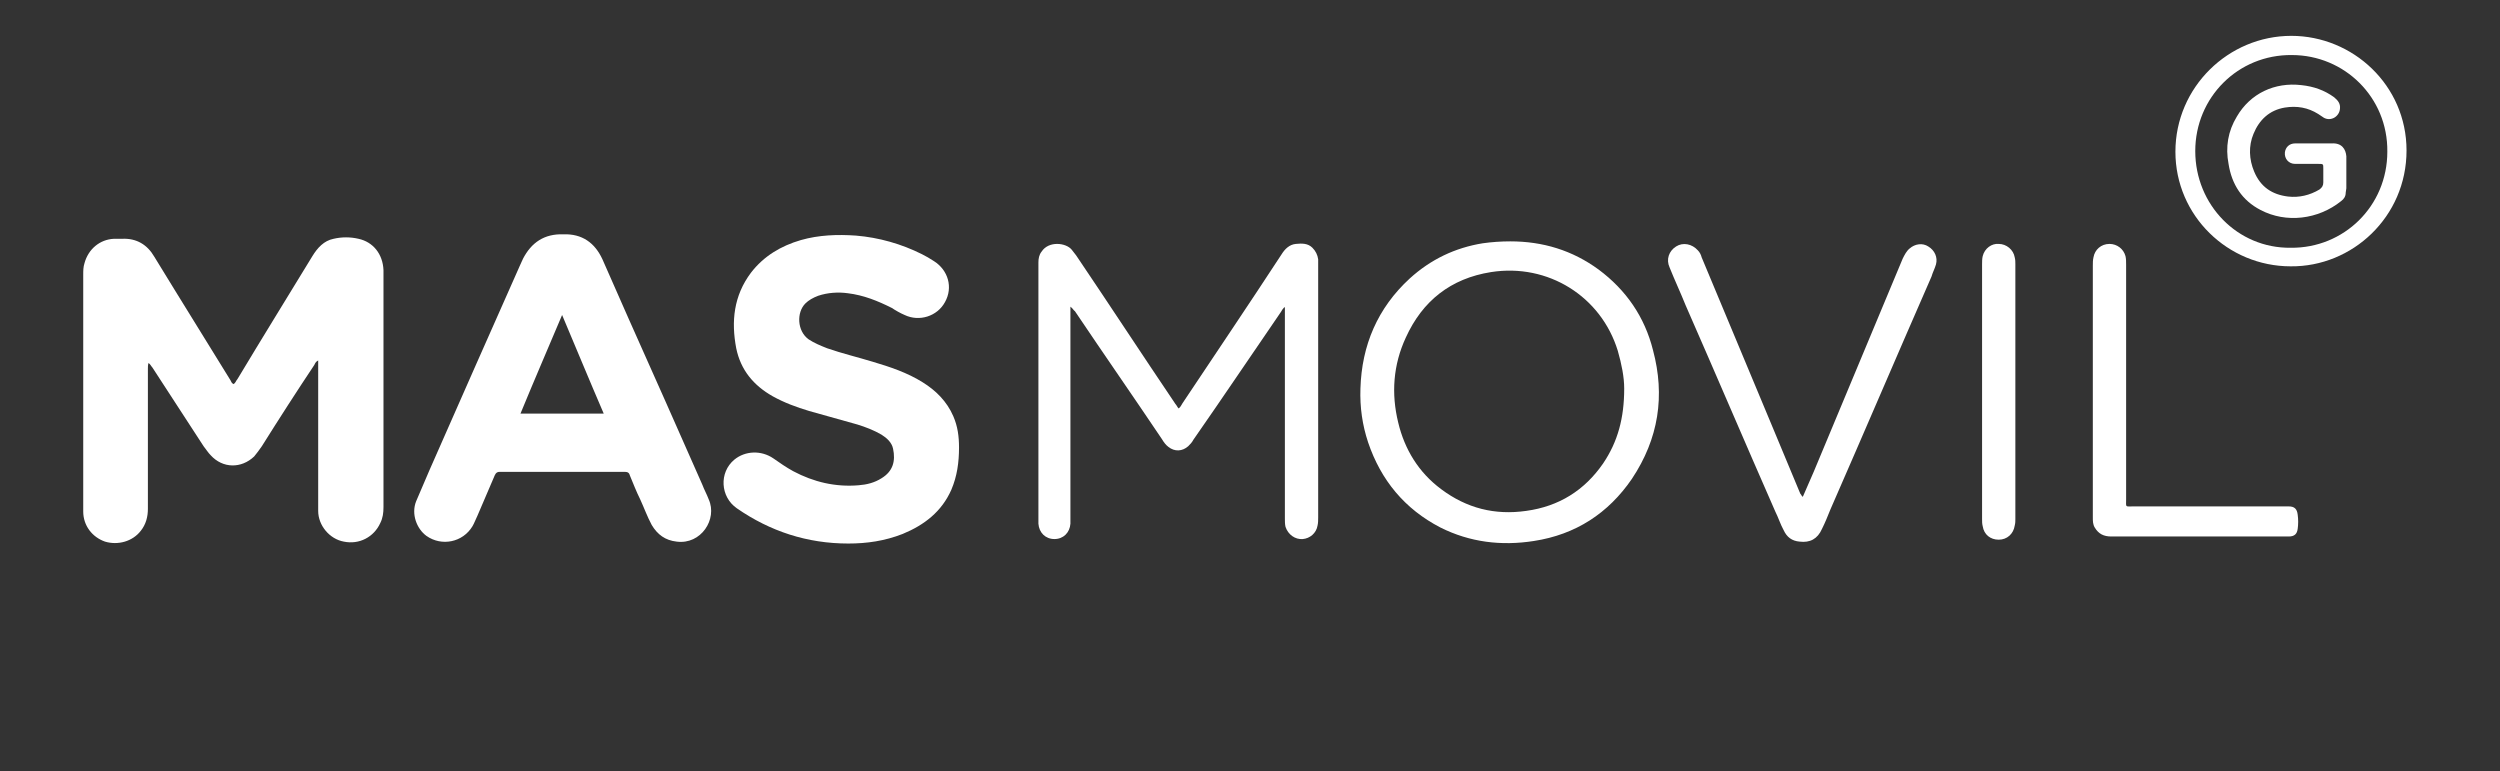 <?xml version="1.0" encoding="utf-8"?>
<!-- Generator: Adobe Illustrator 25.4.1, SVG Export Plug-In . SVG Version: 6.00 Build 0)  -->
<svg version="1.1" id="Capa_1" xmlns="http://www.w3.org/2000/svg" xmlns:xlink="http://www.w3.org/1999/xlink" x="0px" y="0px"
	 viewBox="0 0 390.5 120.5" style="enable-background:new 0 0 390.5 120.5;" xml:space="preserve">
<rect x="0" y="0" width="390.5" height="120.5" fill="#333333" stroke="none"/>
<style type="text/css">
	.st0{fill:#FFFFFF;}
</style>
<g>
	<path class="st0" d="M49.7,56.3c-0.4,0.2-0.5,0.5-0.6,0.7c-2.8,4.2-5.5,8.4-8.2,12.7c-0.4,0.6-0.8,1.1-1.2,1.6
		c-2,1.9-4.9,1.9-6.8-0.2c-0.4-0.4-0.7-0.9-1.1-1.4c-2.7-4.1-5.3-8.2-8-12.3c-0.2-0.2-0.3-0.5-0.6-0.7c-0.1,0.3-0.1,0.6-0.1,0.9
		c0,7.3,0,14.6,0,21.9c0,1.2-0.3,2.4-1.1,3.4c-1.3,1.7-3.6,2.3-5.6,1.7c-2-0.7-3.4-2.5-3.4-4.7c0-1.2,0-2.4,0-3.6
		c0-11.1,0-22.2,0-33.4c0-0.6,0-1.2,0.2-1.8c0.6-2.2,2.4-3.7,4.6-3.8c0.4,0,0.9,0,1.3,0c2.2-0.1,3.9,0.9,5,2.8
		c1.2,1.9,2.3,3.8,3.5,5.7c2.8,4.5,5.6,9.1,8.4,13.6c0.1,0.2,0.2,0.5,0.5,0.6c0.3-0.2,0.4-0.6,0.6-0.8C41,52.7,44.9,46.4,48.8,40
		c0.8-1.3,1.8-2.4,3.3-2.7c1.3-0.3,2.6-0.3,3.9,0c2.3,0.5,3.8,2.4,3.9,4.9c0,0.2,0,0.3,0,0.5c0,12.2,0,24.3,0,36.5
		c0,0.9-0.1,1.7-0.5,2.5c-1,2.2-3.3,3.4-5.7,2.9c-2.2-0.4-4-2.5-4-4.8c0-1.4,0-2.8,0-4.2c0-6.1,0-12.2,0-18.3
		C49.7,56.9,49.7,56.7,49.7,56.3z"/>
	<path class="st0" d="M132.5,84.9c-6.4,0-12.2-1.9-17.4-5.5c-2.6-1.8-2.8-5.6-0.4-7.6c1.7-1.4,4.2-1.5,6.1-0.2c1,0.7,2,1.4,3.1,2
		c3.2,1.7,6.6,2.5,10.2,2.2c1.3-0.1,2.5-0.4,3.6-1.1c1.8-1.1,2.2-2.7,1.8-4.6c-0.2-1-1-1.7-1.8-2.2c-1.2-0.7-2.5-1.2-3.8-1.6
		c-2.5-0.7-5-1.4-7.5-2.1c-2-0.6-3.9-1.3-5.7-2.3c-3-1.7-5-4.1-5.7-7.5c-0.8-4.2-0.4-8.2,2.3-11.8c2-2.6,4.7-4.2,7.8-5.1
		c2.8-0.8,5.7-0.9,8.6-0.7c3.6,0.3,7.1,1.3,10.3,2.9c0.6,0.3,1.3,0.7,1.9,1.1c2.2,1.4,3,4.1,1.7,6.4c-1.2,2.2-4,3.1-6.3,2
		c-0.7-0.3-1.4-0.7-2-1.1c-2.2-1.1-4.4-2-6.9-2.3c-1.5-0.2-3.1-0.1-4.6,0.4c-0.8,0.3-1.5,0.7-2,1.2c-1.4,1.4-1.3,4.3,0.5,5.6
		c0.9,0.6,1.9,1,2.9,1.4c2.3,0.8,4.8,1.4,7.1,2.1c2.7,0.8,5.4,1.7,7.8,3.2c2.1,1.3,3.8,3,4.8,5.3c0.7,1.6,0.9,3.2,0.9,4.9
		c0,2.3-0.3,4.5-1.2,6.6c-1.5,3.4-4.2,5.5-7.6,6.9C138.2,84.5,135.4,84.9,132.5,84.9z"/>
	<path class="st0" d="M167.2,47.9c0,0.5,0,0.7,0,1c0,10.7,0,21.3,0,32c0,0.3,0,0.6,0,0.9c-0.1,1.4-1.1,2.4-2.5,2.4
		c-1.4,0-2.4-1-2.5-2.4c0-0.2,0-0.3,0-0.5c0-13.4,0-26.9,0-40.3c0-0.6,0.1-1.2,0.5-1.7c1.1-1.7,3.8-1.4,4.7-0.3
		c0.2,0.3,0.5,0.6,0.7,0.9c5.2,7.7,10.3,15.5,15.5,23.2c0.2,0.2,0.3,0.5,0.5,0.7c0.3-0.2,0.4-0.5,0.6-0.8
		c5.2-7.8,10.4-15.5,15.5-23.3c0.5-0.8,1.2-1.5,2.2-1.6c1-0.1,1.9-0.1,2.6,0.6c0.5,0.5,0.8,1.1,0.9,1.8c0,0.3,0,0.6,0,0.9
		c0,13.1,0,26.2,0,39.4c0,0.4,0,0.9-0.1,1.3c-0.2,1.2-1.2,2-2.3,2.1c-1.2,0.1-2.3-0.7-2.7-1.9c-0.1-0.4-0.1-0.9-0.1-1.3
		c0-10.7,0-21.4,0-32.2c0-0.3,0-0.6,0-0.8c0,0-0.1,0-0.1,0c-0.2,0.2-0.4,0.5-0.5,0.7c-4.6,6.7-9.1,13.4-13.7,20
		c-0.2,0.4-0.5,0.7-0.8,1c-0.9,0.8-2.1,0.9-3.1,0.1c-0.4-0.3-0.7-0.7-1-1.2c-4.5-6.7-9.1-13.3-13.6-20
		C167.7,48.5,167.6,48.2,167.2,47.9z"/>
	<path class="st0" d="M281.6,77.6c0.6-1.3,1.1-2.6,1.7-3.9c4.6-11.1,9.3-22.2,13.9-33.3c0.3-0.6,0.6-1.2,1.1-1.6
		c0.8-0.7,2-0.9,2.9-0.3c1,0.6,1.5,1.7,1.2,2.8c-0.2,0.7-0.5,1.2-0.7,1.9c-5.3,12.1-10.5,24.3-15.8,36.4c-0.4,1-0.8,2-1.3,3
		c-0.7,1.6-1.9,2.2-3.5,2c-1.2-0.1-2-0.7-2.5-1.8c-0.5-0.9-0.8-1.9-1.3-2.9c-4.7-10.7-9.3-21.5-14-32.2c-0.8-2-1.7-3.9-2.5-5.9
		c-0.6-1.3-0.1-2.6,1-3.3c1.1-0.7,2.5-0.4,3.4,0.6c0.3,0.3,0.5,0.7,0.6,1.1c3.6,8.7,7.3,17.4,10.9,26.1c1.5,3.6,3,7.2,4.5,10.8
		C281.4,77.3,281.4,77.5,281.6,77.6z"/>
	<path class="st0" d="M326.9,61c0-6.5,0-13,0-19.5c0-0.4,0-0.9,0.1-1.3c0.2-1.2,1.2-2.1,2.5-2.1c1.2,0,2.2,0.8,2.5,1.9
		c0.1,0.4,0.1,0.9,0.1,1.3c0,12.2,0,24.5,0,36.7c0,1.3-0.2,1.1,1.2,1.1c7.8,0,15.7,0,23.5,0c0.2,0,0.5,0,0.7,0
		c0.9,0,1.3,0.4,1.4,1.3c0.1,0.7,0.1,1.5,0,2.2c-0.1,0.8-0.5,1.2-1.4,1.2c-1.3,0-2.5,0-3.8,0c-8,0-16,0-23.9,0c-1.2,0-2-0.4-2.6-1.4
		c-0.3-0.5-0.3-1-0.3-1.6c0-1,0-2.1,0-3.1C326.9,72.2,326.9,66.6,326.9,61z"/>
	<path class="st0" d="M309.6,61.1c0-6.6,0-13.2,0-19.8c0-0.4,0-0.9,0.1-1.3c0.3-1.2,1.4-2,2.5-1.9c1.2,0,2.3,0.9,2.5,2.1
		c0.1,0.4,0.1,0.7,0.1,1.1c0,13.3,0,26.5,0,39.8c0,0.3,0,0.6-0.1,1c-0.2,1.3-1.2,2.2-2.5,2.2c-1.3,0-2.3-0.8-2.5-2.1
		c-0.1-0.4-0.1-0.7-0.1-1.1C309.6,74.4,309.6,67.8,309.6,61.1z"/>
	<path class="st0" d="M110.7,78c-0.3-0.8-0.7-1.5-1-2.3c-3.8-8.6-7.6-17.2-11.5-25.9c-1.4-3.1-2.7-6.2-4.1-9.3
		c-1.2-2.6-3.2-4-6.1-3.9c-3-0.1-5,1.3-6.3,3.8c-0.2,0.4-0.3,0.7-0.5,1.1c-4.7,10.6-9.4,21.2-14.1,31.9c-0.7,1.6-1.4,3.3-2.1,4.9
		c-0.8,2,0.1,4.3,1.6,5.4c2.4,1.7,5.7,1,7.2-1.5c0.3-0.5,0.5-1.1,0.8-1.7c0.9-2.1,1.8-4.2,2.7-6.3c0.2-0.4,0.4-0.5,0.8-0.5
		c6.5,0,13,0,19.5,0c0.5,0,0.7,0.2,0.8,0.6c0.5,1.2,1,2.5,1.6,3.7c0.6,1.3,1.1,2.7,1.8,4c0.9,1.5,2.1,2.4,3.9,2.6
		C109.5,85.1,112.1,81.1,110.7,78z M81.3,64.6c2.1-5.1,4.3-10.2,6.5-15.4c2.2,5.2,4.3,10.3,6.5,15.4C89.9,64.6,85.7,64.6,81.3,64.6z
		"/>
	<path class="st0" d="M258.2,54.7c-1.3-5.2-4.2-9.4-8.5-12.6c-4.1-3-8.7-4.4-13.8-4.4c-1.4,0-2.9,0.1-4.3,0.3
		c-4.3,0.7-8.1,2.5-11.4,5.5c-5,4.6-7.5,10.4-7.7,17.2c-0.1,2.9,0.3,5.7,1.2,8.4c2,5.9,5.7,10.4,11.3,13.3c4.6,2.3,9.5,2.9,14.6,2.1
		c6.5-1,11.6-4.3,15.3-9.7C259.1,68.5,260.1,61.8,258.2,54.7z M250.4,72.4c-2.9,4.2-6.9,6.7-12,7.4c-4.9,0.7-9.3-0.4-13.3-3.4
		c-3.5-2.6-5.7-6.2-6.7-10.4c-1.1-4.5-0.8-9,1.2-13.3c2.6-5.7,7-9.2,13.3-10.2c8.9-1.4,17.2,3.8,19.8,12.3c0.6,2.1,1,4.1,1,5.9
		C253.7,65.3,252.7,69,250.4,72.4z"/>
	<g>
		<path class="st0" d="M364.2,22.4c-0.9,0-1.7,0-2.6,0c0,0,0,0,0,0c-1,0-2.1,0-3.1,0c-0.9,0-1.5,0.6-1.6,1.4c-0.1,1,0.6,1.8,1.6,1.8
			c1.2,0,2.4,0,3.6,0c0.8,0,0.8,0,0.8,0.7c0,0.7,0,1.5,0,2.2c0,0.5-0.2,0.8-0.6,1.1c-1.5,0.9-3.2,1.3-4.9,1.1
			c-2.5-0.3-4.3-1.5-5.3-3.9c-0.8-1.9-0.9-4-0.1-5.9c0.9-2.2,2.5-3.7,4.9-4.1c1.9-0.3,3.6,0,5.2,1c0.3,0.2,0.6,0.4,0.9,0.6
			c1.1,0.6,2.4-0.2,2.5-1.4c0.1-0.8-0.3-1.3-0.9-1.8c-1.5-1.1-3.2-1.7-5.1-1.9c-4.2-0.5-8,1.3-10.1,4.9c-1.4,2.3-1.8,4.8-1.3,7.4
			c0.5,3.2,2.1,5.7,5,7.2c4,2.1,9,1.5,12.6-1.4c0.4-0.3,0.7-0.7,0.7-1.3c0-0.2,0.1-0.5,0.1-0.7c0-1.7,0-3.3,0-5
			C366.4,23.3,365.8,22.3,364.2,22.4z"/>
		<path class="st0" d="M357.9,5.6c-9.8,0-18.1,8-18.1,18.1c0,10,8.2,17.9,18,17.9c9.6,0.1,18.1-7.7,18.1-18.1
			C375.9,13.3,367.5,5.6,357.9,5.6z M357.8,38.7c-8.3,0.1-14.9-6.7-14.9-15.1c0-8.4,6.7-15.1,15.1-15c8.2,0,15,6.6,14.9,15.1
			C372.9,32.2,366.1,38.8,357.8,38.7z"/>
	</g>
</g>
</svg>

